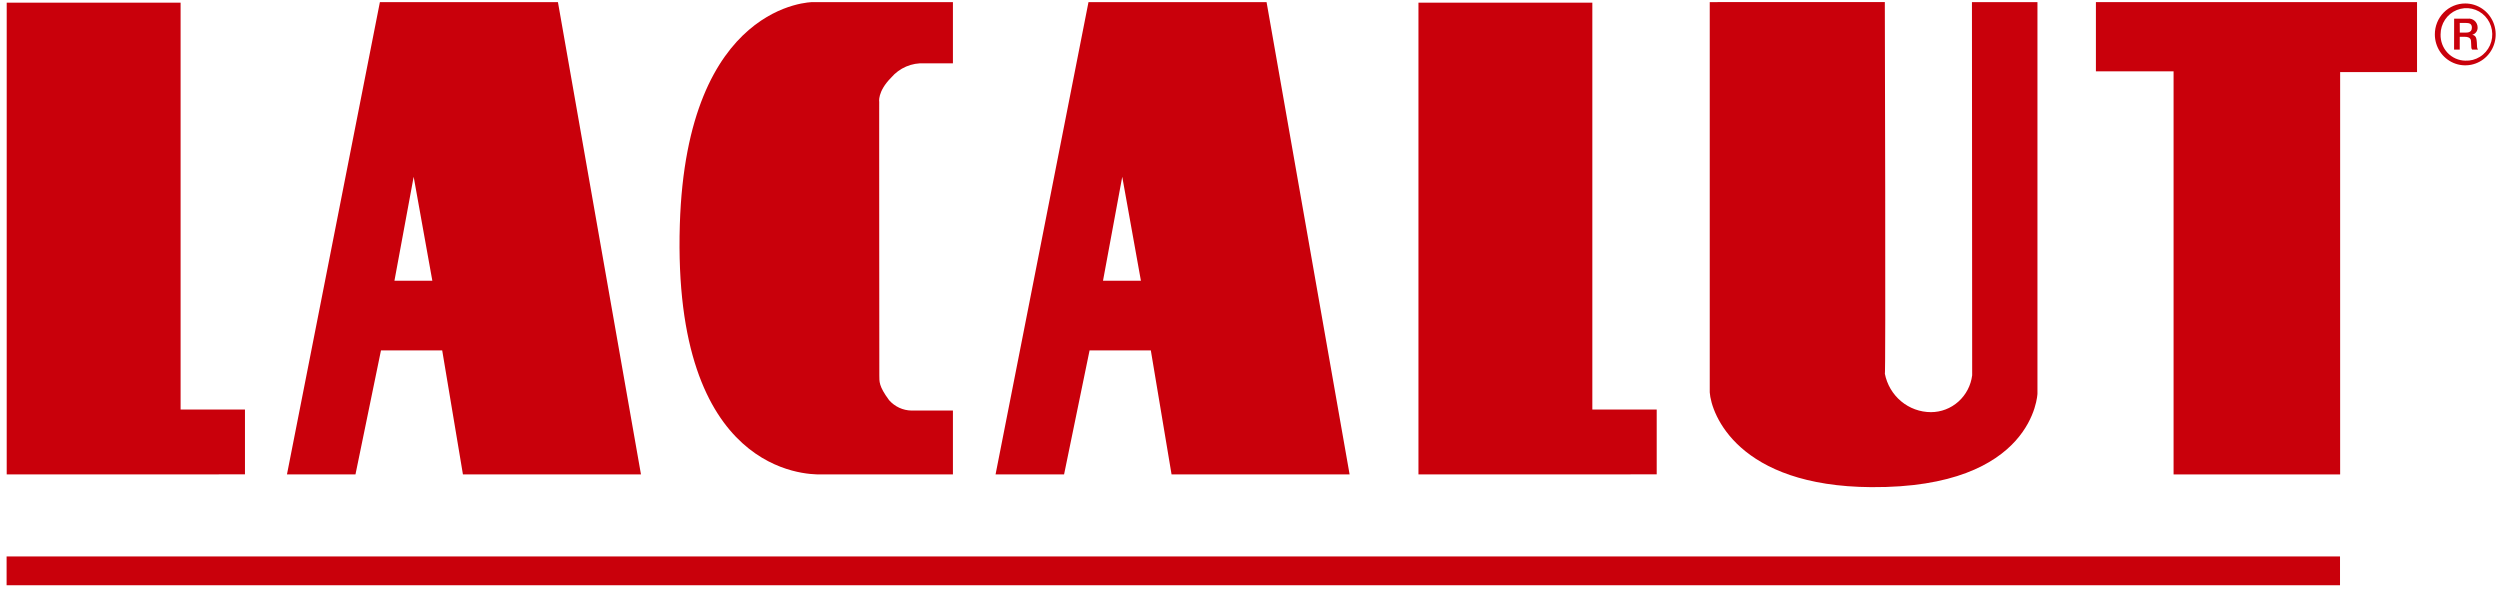 <?xml version="1.0" encoding="UTF-8"?> <svg xmlns="http://www.w3.org/2000/svg" width="214" height="51" viewBox="0 0 214 51" fill="none"><path d="M206.898 6.171H200.316V40.611H186.058V6.106H179.41V0.181H206.898" fill="#C9000B"></path><path d="M146.354 0.18V33.583C146.482 35.459 148.771 41.624 160.185 41.7C174.153 41.793 174.406 33.689 174.406 33.689C174.406 34.215 174.406 0.182 174.406 0.182H168.799L168.818 32.123C168.708 32.996 168.288 33.799 167.637 34.38C166.987 34.961 166.15 35.281 165.285 35.28C164.353 35.278 163.451 34.948 162.731 34.346C162.012 33.744 161.521 32.906 161.341 31.977C161.43 32.82 161.341 0.177 161.341 0.177L146.354 0.18Z" fill="#C9000B"></path><path d="M121.42 40.611V0.228H136.304V35.058H141.814V40.605L121.42 40.611Z" fill="#C9000B"></path><path d="M96.064 15.133L97.662 24.032H94.417L96.064 15.133ZM93.175 0.181L85.22 40.609H91.085L93.267 29.996H98.511L100.285 40.609H115.526L108.418 0.181H93.175Z" fill="#C9000B"></path><path d="M81.57 40.611H70.195C69.13 40.611 57.548 40.601 58.193 19.243C58.775 0.18 69.568 0.18 69.568 0.18H81.57V5.422H79.128C78.593 5.391 78.058 5.485 77.565 5.697C77.071 5.91 76.632 6.234 76.281 6.646C75.078 7.859 75.262 8.755 75.262 8.755C75.25 7.605 75.27 32.138 75.27 32.138C75.281 32.653 75.198 33.027 76.108 34.257C76.35 34.531 76.645 34.751 76.975 34.904C77.304 35.056 77.662 35.138 78.024 35.143H81.57V40.611Z" fill="#C9000B"></path><path d="M35.41 15.133L37.008 24.032H33.764L35.41 15.133ZM32.519 0.181L24.564 40.609H30.429L32.611 29.996H37.853L39.627 40.609H54.867L47.759 0.181H32.519Z" fill="#C9000B"></path><path d="M0.574 40.611V0.228H15.459V35.058H20.969V40.605L0.574 40.611Z" fill="#C9000B"></path><path d="M211.027 0.298C211.542 0.298 212.045 0.453 212.474 0.744C212.902 1.035 213.235 1.448 213.433 1.932C213.63 2.416 213.681 2.948 213.581 3.461C213.481 3.975 213.233 4.447 212.869 4.817C212.505 5.187 212.041 5.44 211.536 5.542C211.031 5.644 210.507 5.592 210.031 5.392C209.555 5.192 209.149 4.852 208.862 4.417C208.576 3.982 208.423 3.47 208.423 2.947C208.421 2.598 208.488 2.253 208.618 1.931C208.748 1.609 208.94 1.317 209.182 1.07C209.424 0.824 209.712 0.629 210.028 0.497C210.345 0.364 210.684 0.296 211.027 0.298ZM211.027 5.192C211.468 5.213 211.906 5.098 212.282 4.863C212.659 4.629 212.958 4.285 213.141 3.876C213.323 3.467 213.381 3.011 213.307 2.568C213.233 2.126 213.031 1.715 212.725 1.391C212.42 1.066 212.026 0.842 211.594 0.747C211.163 0.652 210.713 0.69 210.303 0.858C209.892 1.025 209.541 1.313 209.294 1.685C209.046 2.057 208.914 2.496 208.914 2.945C208.906 3.234 208.954 3.522 209.056 3.792C209.158 4.062 209.312 4.309 209.508 4.518C209.705 4.727 209.94 4.894 210.201 5.01C210.462 5.126 210.742 5.188 211.027 5.192ZM210.074 1.599H211.228C211.335 1.584 211.445 1.592 211.548 1.623C211.652 1.654 211.748 1.708 211.83 1.781C211.911 1.853 211.976 1.943 212.02 2.044C212.064 2.144 212.086 2.254 212.084 2.364C212.087 2.5 212.045 2.633 211.965 2.742C211.886 2.852 211.773 2.932 211.644 2.969V2.984C211.979 3.044 211.994 3.362 212.017 3.62C212.039 4.029 212.017 4.104 212.12 4.248H211.622C211.525 4.15 211.548 4.074 211.525 3.642C211.525 3.395 211.496 3.149 210.952 3.149H210.554V4.246H210.069L210.074 1.599ZM210.559 2.788H211.118C211.512 2.788 211.593 2.553 211.593 2.364C211.593 2.037 211.386 1.962 211.066 1.962H210.554L210.559 2.788Z" fill="#C9000B"></path><path d="M200.305 47.632H0.565V50.097H200.305V47.632Z" fill="#C9000B"></path></svg> 